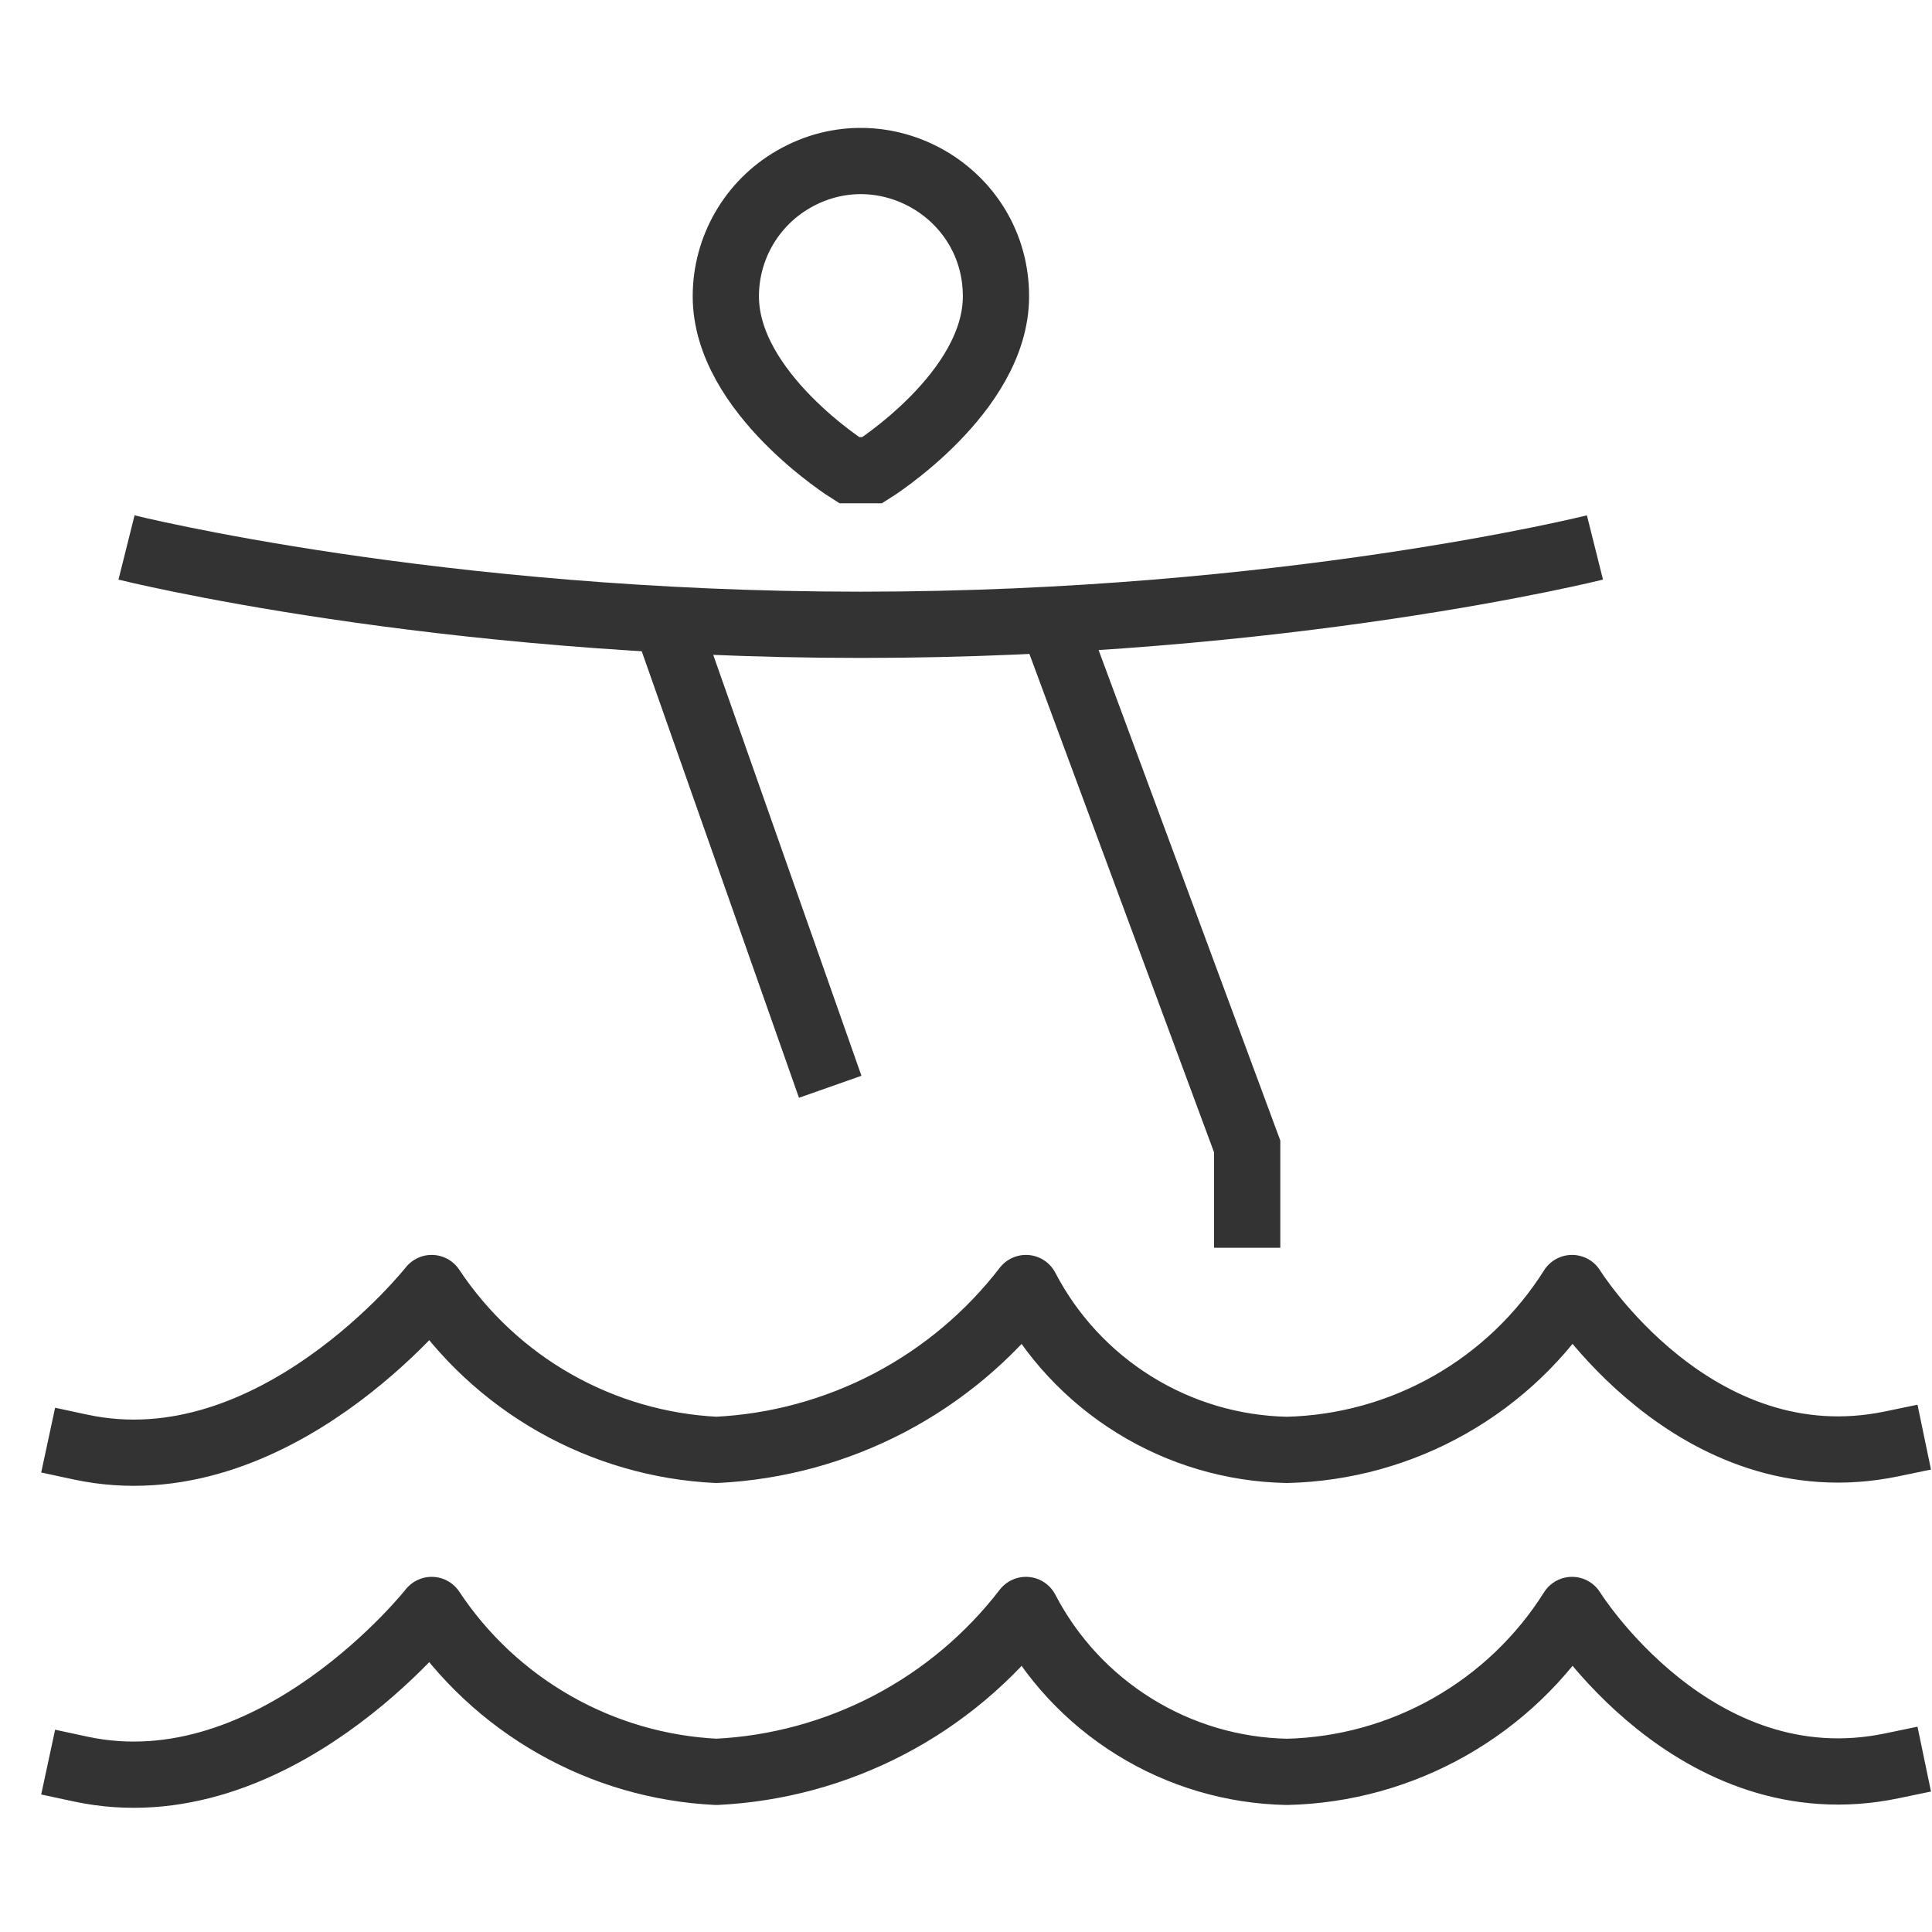 <?xml version="1.0" encoding="UTF-8"?> <svg xmlns="http://www.w3.org/2000/svg" width="35" height="35" viewBox="0 0 35 35" fill="none"><path d="M34.272 26.157C30.697 26.901 28.479 23.334 28.479 23.334C27.927 24.21 27.166 24.937 26.265 25.449C25.364 25.961 24.35 26.241 23.314 26.266C22.335 26.247 21.379 25.964 20.548 25.448C19.716 24.932 19.038 24.202 18.586 23.334C17.919 24.2 17.073 24.91 16.105 25.417C15.136 25.923 14.07 26.213 12.978 26.266C11.949 26.216 10.946 25.924 10.05 25.415C9.154 24.906 8.39 24.192 7.82 23.334C7.82 23.334 4.956 26.966 1.459 26.215" stroke="#333333" stroke-width="1.2" stroke-linecap="square" stroke-linejoin="round"></path><path d="M34.272 31.99C30.697 32.734 28.479 29.166 28.479 29.166C27.927 30.044 27.166 30.77 26.265 31.282C25.364 31.794 24.35 32.075 23.314 32.099C22.335 32.08 21.379 31.797 20.548 31.281C19.716 30.765 19.038 30.035 18.586 29.166C17.919 30.033 17.073 30.744 16.105 31.25C15.136 31.756 14.07 32.046 12.978 32.099C11.949 32.049 10.946 31.758 10.05 31.248C9.154 30.739 8.39 30.026 7.82 29.166C7.82 29.166 4.956 32.799 1.459 32.048" stroke="#333333" stroke-width="1.2" stroke-linecap="square" stroke-linejoin="round"></path><path d="M19.093 11.319L22.594 20.769V22.604M12.093 11.319L15.04 19.688M28.894 9.918C28.894 9.918 23.294 11.319 15.593 11.319C7.892 11.319 2.292 9.918 2.292 9.918M15.803 8.518C15.803 8.518 18.043 7.118 18.043 5.368C18.043 3.484 16.004 2.306 14.372 3.249C13.615 3.686 13.149 4.494 13.149 5.368C13.149 7.118 15.383 8.518 15.383 8.518H15.803Z" stroke="#333333" stroke-width="1.2"></path></svg> 